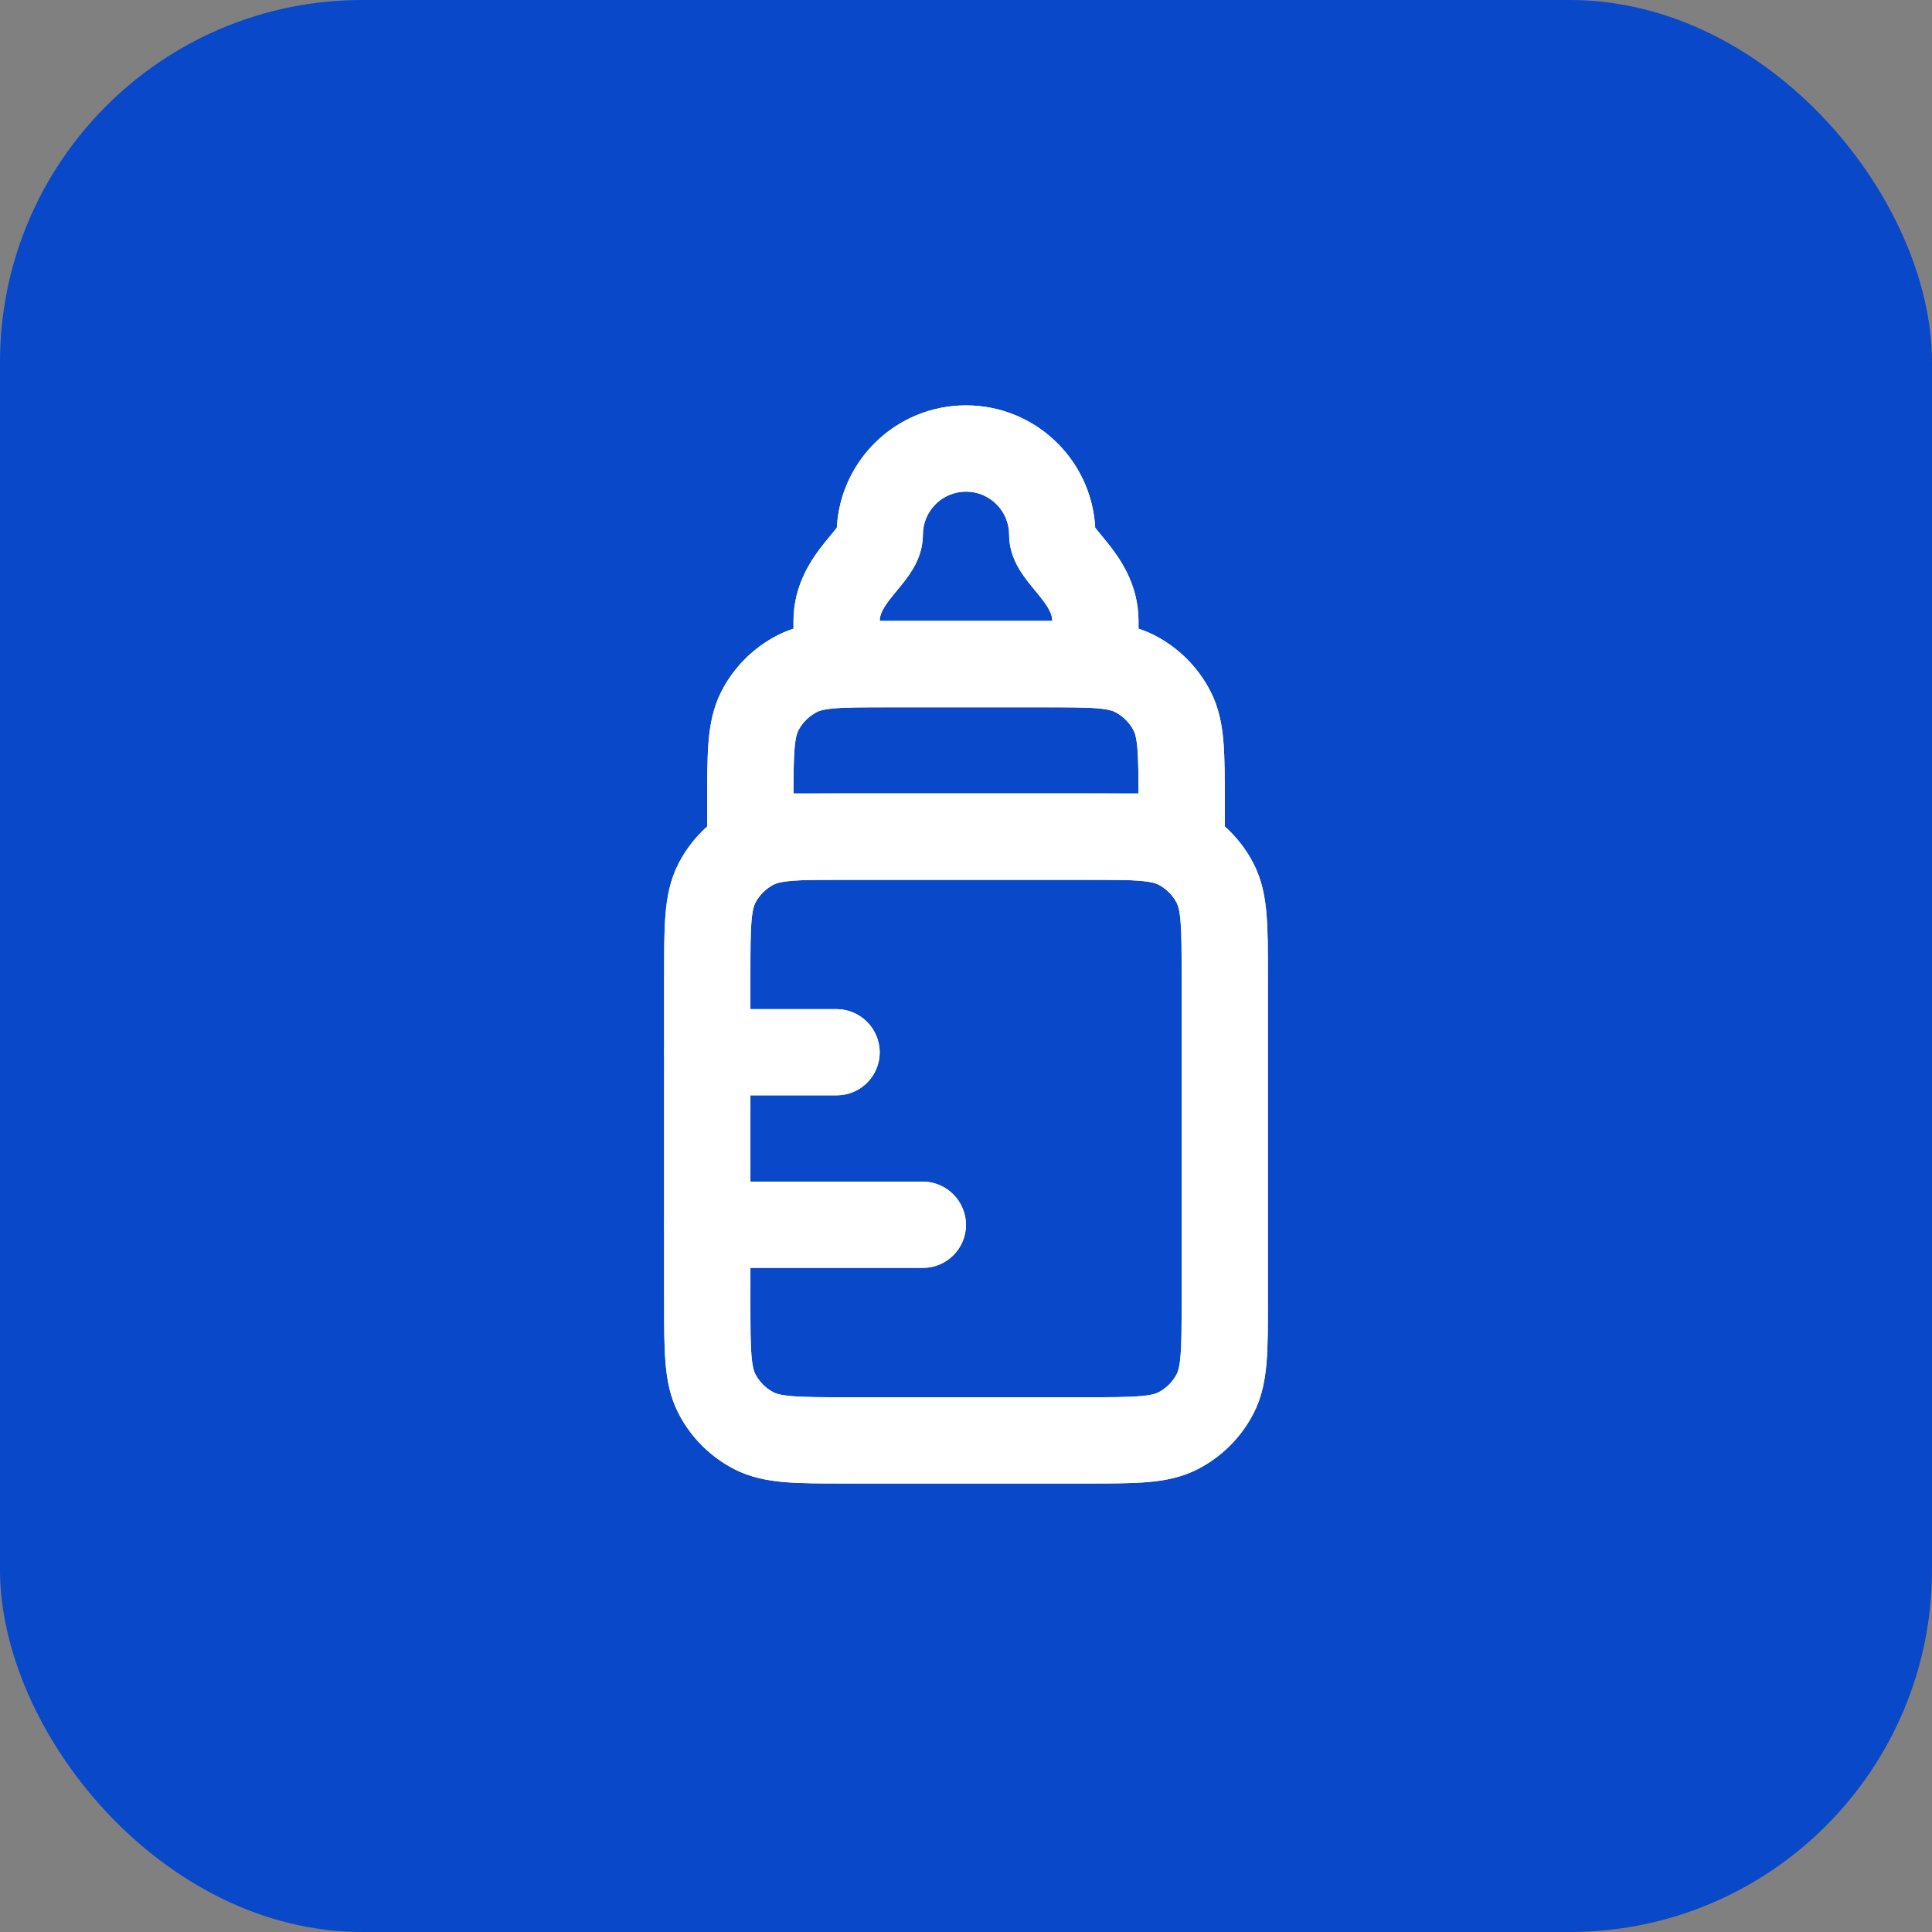 <svg width="32" height="32" viewBox="0 0 32 32" fill="none" xmlns="http://www.w3.org/2000/svg">
<rect x="0" y="0" width="32" height="32" fill="#808080" stroke="none"/>
<rect width="32" height="32" rx="6" fill="#0848C9"></rect>
<path d="M11.715 16.157C11.715 15.344 11.715 14.937 11.876 14.627C12.011 14.366 12.224 14.154 12.485 14.018C12.794 13.857 13.201 13.857 14.015 13.857H17.986C18.8 13.857 19.207 13.857 19.516 14.018C19.777 14.154 19.99 14.366 20.125 14.627C20.286 14.937 20.286 15.344 20.286 16.157V21.557C20.286 22.371 20.286 22.777 20.125 23.087C19.99 23.348 19.777 23.561 19.516 23.696C19.207 23.857 18.8 23.857 17.986 23.857H14.015C13.201 23.857 12.794 23.857 12.485 23.696C12.224 23.561 12.011 23.348 11.876 23.087C11.715 22.777 11.715 22.371 11.715 21.557V16.157Z" stroke="white" stroke-width="1.429"></path>
<rect x="11.357" y="17.071" width="2.857" height="0.714" rx="0.357" stroke="white" stroke-width="0.714"></rect>
<rect x="11.357" y="19.929" width="4.286" height="0.714" rx="0.357" stroke="white" stroke-width="0.714"></rect>
<path d="M12.428 13.286C12.428 12.486 12.428 12.086 12.583 11.78C12.72 11.511 12.939 11.293 13.208 11.156C13.513 11 13.913 11 14.713 11H17.285C18.085 11 18.485 11 18.791 11.156C19.059 11.293 19.278 11.511 19.415 11.78C19.571 12.086 19.571 12.486 19.571 13.286V13.857H12.428V13.286Z" stroke="white" stroke-width="1.429"></path>
<path d="M18.143 10.286C18.143 9.571 17.429 9.214 17.429 8.857C17.429 8.068 16.789 7.429 16 7.429C15.211 7.429 14.572 8.068 14.572 8.857C14.572 9.214 13.857 9.571 13.857 10.286V11H18.143V10.286Z" stroke="white" stroke-width="1.429"></path>
<path fill-rule="evenodd" clip-rule="evenodd" d="M16 6.714C14.856 6.714 13.921 7.611 13.86 8.741C13.836 8.773 13.812 8.802 13.779 8.842C13.748 8.878 13.71 8.924 13.656 8.991C13.457 9.241 13.143 9.673 13.143 10.286V10.413C13.056 10.441 12.97 10.476 12.884 10.519C12.481 10.725 12.153 11.053 11.948 11.456C11.81 11.726 11.759 12.007 11.736 12.289C11.714 12.557 11.714 12.882 11.714 13.258L11.714 13.286V13.688C11.522 13.86 11.361 14.066 11.241 14.298C11.099 14.572 11.046 14.857 11.023 15.144C11 15.416 11 15.746 11 16.129V16.129L11 16.157V17.427L11 17.428L11 17.43V20.284L11 20.286L11 20.287V21.557L11 21.585V21.585C11 21.968 11 22.298 11.023 22.57C11.046 22.857 11.099 23.143 11.241 23.416C11.445 23.808 11.764 24.127 12.155 24.33C12.429 24.472 12.714 24.525 13.001 24.549C13.273 24.571 13.603 24.571 13.986 24.571H13.986H13.986H13.986H13.986H14.014H17.986H18.014H18.014H18.014H18.014H18.014C18.397 24.571 18.727 24.571 18.999 24.549C19.286 24.525 19.571 24.472 19.845 24.33C20.236 24.127 20.555 23.808 20.759 23.416C20.901 23.143 20.954 22.857 20.977 22.57C21 22.298 21 21.968 21 21.585V21.557V16.157V16.129C21 15.746 21 15.416 20.977 15.144C20.954 14.857 20.901 14.572 20.759 14.298C20.639 14.066 20.478 13.86 20.286 13.688V13.286V13.258V13.258C20.286 12.882 20.286 12.557 20.264 12.289C20.241 12.007 20.19 11.726 20.052 11.456C19.847 11.053 19.519 10.725 19.116 10.519C19.03 10.476 18.944 10.441 18.857 10.413V10.286C18.857 9.673 18.543 9.241 18.343 8.991C18.29 8.924 18.252 8.878 18.221 8.842L18.221 8.842C18.188 8.802 18.164 8.773 18.14 8.741C18.079 7.611 17.144 6.714 16 6.714ZM17.286 11.714H14.714C14.303 11.714 14.037 11.715 13.834 11.731C13.64 11.747 13.568 11.774 13.533 11.792C13.399 11.861 13.289 11.97 13.221 12.104C13.203 12.14 13.176 12.211 13.16 12.405C13.145 12.584 13.143 12.811 13.143 13.143H13.931L13.986 13.143H13.986L14.014 13.143H17.986L18.014 13.143H18.014L18.069 13.143H18.857C18.857 12.811 18.855 12.584 18.84 12.405C18.824 12.211 18.797 12.14 18.779 12.104C18.711 11.97 18.602 11.861 18.467 11.792C18.432 11.774 18.36 11.747 18.166 11.731C17.963 11.715 17.698 11.714 17.286 11.714ZM17.368 10.286H17.429C17.429 10.184 17.385 10.081 17.228 9.884C17.214 9.866 17.194 9.842 17.171 9.814L17.171 9.814C17.106 9.736 17.017 9.628 16.957 9.542C16.871 9.421 16.714 9.178 16.714 8.857C16.714 8.463 16.395 8.143 16 8.143C15.605 8.143 15.286 8.463 15.286 8.857C15.286 9.178 15.129 9.421 15.043 9.542C14.983 9.628 14.894 9.736 14.829 9.814L14.829 9.814L14.829 9.814C14.806 9.842 14.786 9.866 14.772 9.884C14.615 10.081 14.571 10.184 14.571 10.286H14.632C14.65 10.286 14.668 10.286 14.687 10.286L14.714 10.286H17.286L17.313 10.286C17.332 10.286 17.35 10.286 17.368 10.286ZM13.894 8.691C13.894 8.691 13.893 8.694 13.889 8.699C13.892 8.694 13.893 8.691 13.894 8.691ZM18.106 8.691C18.107 8.691 18.108 8.694 18.111 8.699C18.108 8.694 18.106 8.691 18.106 8.691ZM13.119 14.589C13.325 14.572 13.595 14.571 14.014 14.571H17.986C18.404 14.571 18.675 14.572 18.881 14.589C19.078 14.605 19.151 14.633 19.186 14.652C19.317 14.72 19.423 14.826 19.491 14.956C19.51 14.992 19.537 15.065 19.554 15.262C19.571 15.468 19.571 15.738 19.571 16.157V21.557C19.571 21.976 19.571 22.246 19.554 22.452C19.537 22.649 19.51 22.722 19.491 22.758C19.423 22.888 19.317 22.995 19.186 23.062C19.151 23.081 19.078 23.109 18.881 23.125C18.675 23.142 18.404 23.143 17.986 23.143H14.014C13.595 23.143 13.325 23.142 13.119 23.125C12.922 23.109 12.85 23.081 12.814 23.062C12.683 22.995 12.577 22.888 12.509 22.758C12.49 22.722 12.463 22.649 12.446 22.452C12.429 22.246 12.429 21.976 12.429 21.557V21H15.286C15.68 21 16 20.68 16 20.286C16 19.891 15.68 19.571 15.286 19.571H12.429V18.143H13.857C14.252 18.143 14.571 17.823 14.571 17.428C14.571 17.034 14.252 16.714 13.857 16.714H12.429V16.157C12.429 15.738 12.429 15.468 12.446 15.262C12.463 15.065 12.49 14.992 12.509 14.956C12.577 14.826 12.683 14.72 12.814 14.652C12.85 14.633 12.922 14.605 13.119 14.589Z" fill="white"></path>
</svg>
